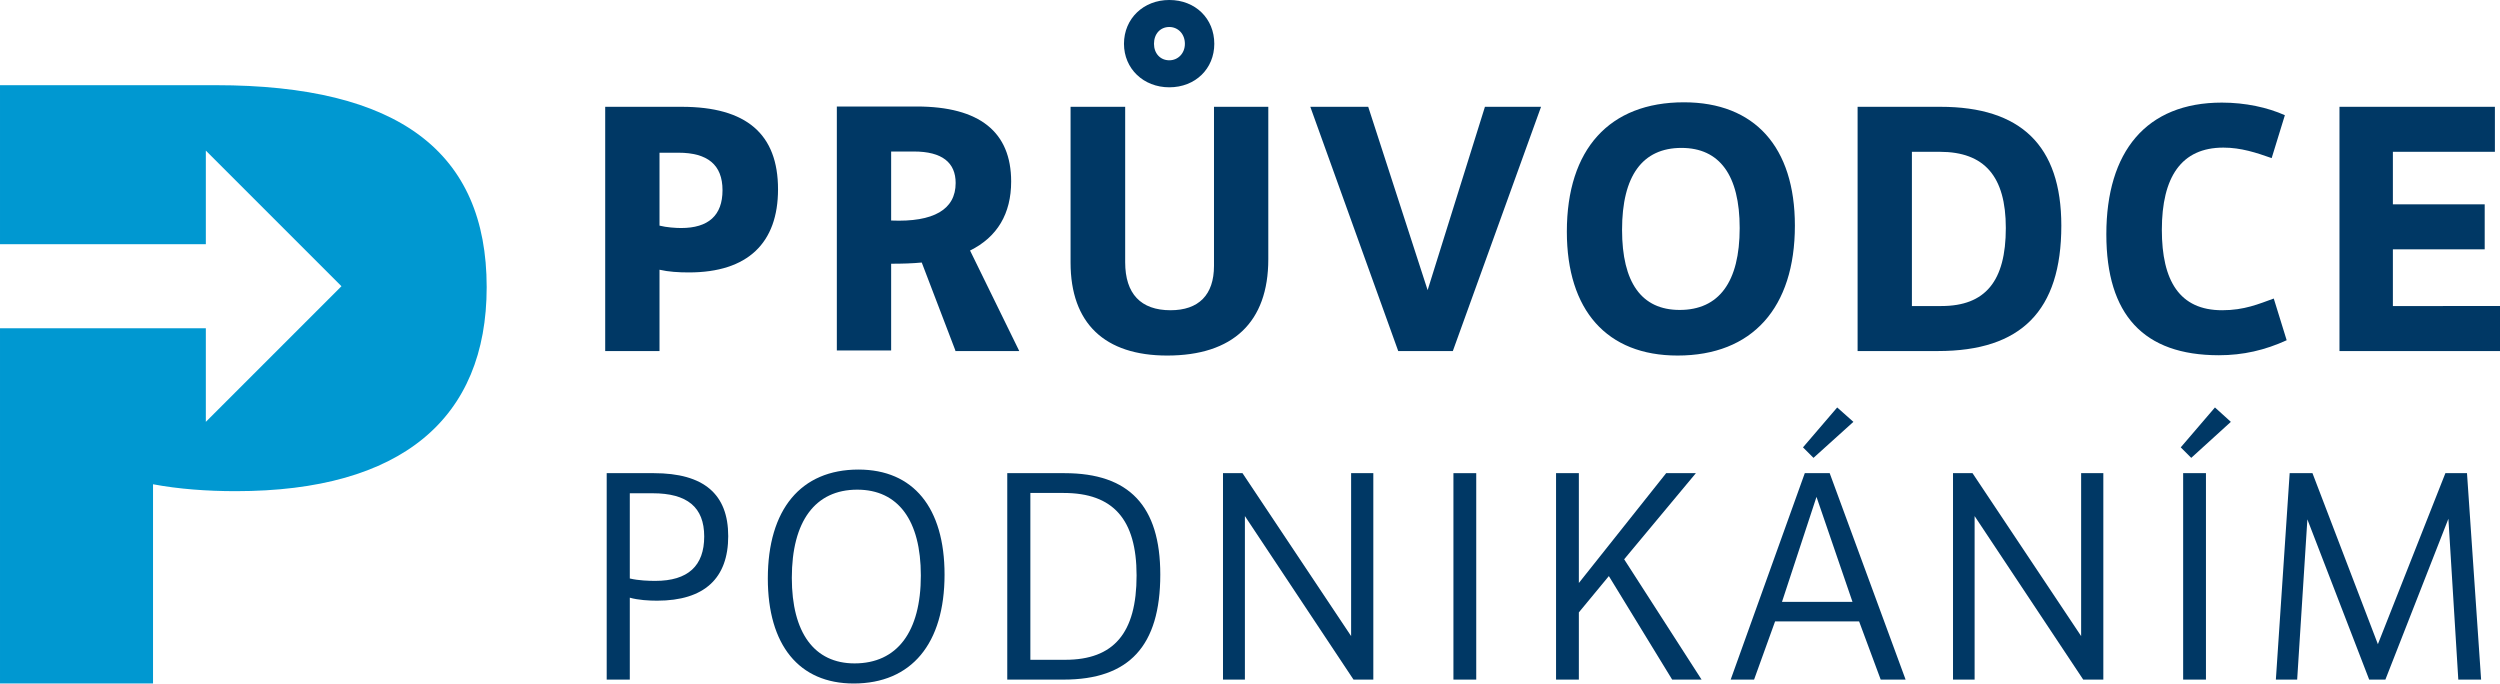 <?xml version="1.0" encoding="UTF-8" standalone="no"?>
<!-- Created with Inkscape (http://www.inkscape.org/) -->

<svg
   xmlns:dc="http://purl.org/dc/elements/1.1/"
   xmlns:cc="http://creativecommons.org/ns#"
   xmlns:rdf="http://www.w3.org/1999/02/22-rdf-syntax-ns#"
   xmlns:svg="http://www.w3.org/2000/svg"
   xmlns="http://www.w3.org/2000/svg"
   xmlns:sodipodi="http://sodipodi.sourceforge.net/DTD/sodipodi-0.dtd"
   xmlns:inkscape="http://www.inkscape.org/namespaces/inkscape"
   id="svg3572"
   version="1.1"
   inkscape:version="0.91 r13725"
   xml:space="preserve"
   width="104.15"
   height="28.475"
   viewBox="0 0 104.15 28.475"
   sodipodi:docname="P-color-secondary-logo.svg"><defs
     id="defs3576"><clipPath
       clipPathUnits="userSpaceOnUse"
       id="clipPath3586"><path
         d="m 0,841.89 595.28,0 L 595.28,0 0,0 0,841.89 Z"
         id="path3588"
         inkscape:connector-curvature="0" /></clipPath></defs><sodipodi:namedview
     pagecolor="#ffffff"
     bordercolor="#666666"
     borderopacity="1"
     objecttolerance="10"
     gridtolerance="10"
     guidetolerance="10"
     inkscape:pageopacity="0"
     inkscape:pageshadow="2"
     inkscape:window-width="1920"
     inkscape:window-height="1031"
     id="namedview3574"
     showgrid="false"
     fit-margin-top="0"
     fit-margin-left="0"
     fit-margin-right="0"
     fit-margin-bottom="0"
     inkscape:zoom="7.1762341"
     inkscape:cx="44.177061"
     inkscape:cy="21.655547"
     inkscape:window-x="0"
     inkscape:window-y="1"
     inkscape:window-maximized="1"
     inkscape:current-layer="g3580" /><g
     id="g3580"
     inkscape:groupmode="layer"
     inkscape:label="P-color-secondary-logo"
     transform="matrix(1.25,0,0,-1.25,-316.1,749.087)"><g
       id="g3582"><g
         id="g3584"
         clip-path="url(#clipPath3586)"><g
           id="g3590"
           transform="translate(269.1,589.7)"><path
             d="m 0,0 c 0,-4.38 -2.84,-6.8 -8.36,-6.8 -0.96,0 -1.91,0.07 -2.76,0.23 l 0,-6.64 -5.1,0 0,11.84 6.86,0 0,-3.12 4.52,4.52 -4.52,4.52 0,-3.12 -6.86,0 0,5.3 7.19,0 C -2.94,6.73 0,4.51 0,0"
             style="fill:#0098d1;fill-opacity:1;fill-rule:nonzero;stroke:none"
             id="path3592"
             inkscape:connector-curvature="0" /></g><g
           id="g3594"
           transform="translate(275.58,591.67)"><path
             d="m 0,0 c -0.17,0 -0.49,0.02 -0.72,0.08 l 0,2.43 0.63,0 C 0.88,2.51 1.38,2.11 1.38,1.26 1.38,0.42 0.91,0 0,0 m 0.02,4.04 -2.55,0 0,-8.14 1.81,0 0,2.71 c 0.3,-0.07 0.64,-0.09 0.98,-0.09 1.96,0 2.97,0.98 2.97,2.77 0,1.84 -1.05,2.75 -3.21,2.75"
             style="fill:#003865;fill-opacity:1;fill-rule:nonzero;stroke:none"
             id="path3596"
             inkscape:connector-curvature="0" /></g><g
           id="g3598"
           transform="translate(282.58,591.92)"><path
             d="m 0,0 0,2.3 0.76,0 C 1.7,2.3 2.15,1.93 2.15,1.25 2.15,0.37 1.42,-0.06 0,0 M 4.27,-4.35 2.63,-1 C 3.54,-0.55 4,0.23 4,1.3 4,2.95 2.95,3.8 0.85,3.8 l -2.66,0 0,-8.13 1.81,0 0,2.89 c 0.37,0 0.71,0.01 1.02,0.04 l 1.12,-2.93 0,-0.02 2.13,0 z"
             style="fill:#003865;fill-opacity:1;fill-rule:nonzero;stroke:none"
             id="path3600"
             inkscape:connector-curvature="0" /></g><g
           id="g3602"
           transform="translate(291.85,597.26)"><path
             d="M 0,0 C -0.3,0 -0.51,0.23 -0.51,0.55 -0.51,0.88 -0.3,1.11 0,1.11 0.29,1.11 0.52,0.88 0.52,0.55 0.52,0.23 0.29,0 0,0 m 0,2.01 c -0.86,0 -1.51,-0.62 -1.51,-1.46 0,-0.83 0.65,-1.45 1.51,-1.45 0.87,0 1.5,0.62 1.5,1.45 0,0.84 -0.63,1.46 -1.5,1.46 m 1.49,-3.56 0,-5.3 c 0,-0.97 -0.51,-1.48 -1.45,-1.48 -0.99,0 -1.51,0.55 -1.51,1.6 l 0,5.18 -1.82,0 0,-5.19 c 0,-2.03 1.14,-3.1 3.22,-3.1 2.19,0 3.37,1.11 3.37,3.21 l 0,5.08 -1.81,0 z"
             style="fill:#003865;fill-opacity:1;fill-rule:nonzero;stroke:none"
             id="path3604"
             inkscape:connector-curvature="0" /></g><g
           id="g3606"
           transform="translate(302.37,595.71)"><path
             d="M 0,0 -1.91,-6.11 -3.89,0 l -1.93,0 2.93,-8.14 1.82,0 L 1.87,0 0,0 Z"
             style="fill:#003865;fill-opacity:1;fill-rule:nonzero;stroke:none"
             id="path3608"
             inkscape:connector-curvature="0" /></g><g
           id="g3610"
           transform="translate(308.86,588.94)"><path
             d="m 0,0 c -1.27,0 -1.92,0.91 -1.92,2.67 0,1.8 0.68,2.73 1.98,2.73 C 1.33,5.4 2,4.49 2,2.73 2,0.93 1.31,0 0,0 m 0.14,6.92 c -2.48,0 -3.9,-1.56 -3.9,-4.31 0,-2.62 1.33,-4.13 3.69,-4.13 2.49,0 3.91,1.59 3.91,4.33 0,2.62 -1.34,4.11 -3.7,4.11"
             style="fill:#003865;fill-opacity:1;fill-rule:nonzero;stroke:none"
             id="path3612"
             inkscape:connector-curvature="0" /></g><g
           id="g3614"
           transform="translate(317.58,589.07)"><path
             d="m 0,0 -0.98,0 0,5.14 0.93,0 C 1.44,5.14 2.15,4.32 2.15,2.6 2.15,0.83 1.47,0 0,0 m -0.03,6.64 -2.76,0 0,-8.14 2.68,0 C 2.66,-1.5 4,-0.16 4,2.68 4,5.36 2.64,6.64 -0.03,6.64"
             style="fill:#003865;fill-opacity:1;fill-rule:nonzero;stroke:none"
             id="path3616"
             inkscape:connector-curvature="0" /></g><g
           id="g3618"
           transform="translate(328.66,589.32)"><path
             d="m 0,0 c -0.5,-0.18 -0.98,-0.39 -1.72,-0.39 -1.42,0 -2.01,0.98 -2.01,2.68 0,1.76 0.65,2.74 2.05,2.74 0.59,0 1.1,-0.17 1.61,-0.35 l 0.44,1.43 c -0.58,0.26 -1.32,0.42 -2.1,0.42 -2.52,0 -3.85,-1.63 -3.85,-4.39 0,-2.68 1.24,-4.03 3.75,-4.03 0.81,0 1.54,0.17 2.26,0.5 L 0,0 Z"
             style="fill:#003865;fill-opacity:1;fill-rule:nonzero;stroke:none"
             id="path3620"
             inkscape:connector-curvature="0" /></g><g
           id="g3622"
           transform="translate(332.63,589.07)"><path
             d="m 0,0 0,1.89 3.06,0 0,1.5 -3.06,0 0,1.75 3.4,0 0,1.5 -5.18,0 0,-8.14 5.35,0 0,1.5 L 0,0 Z"
             style="fill:#003865;fill-opacity:1;fill-rule:nonzero;stroke:none"
             id="path3624"
             inkscape:connector-curvature="0" /></g><g
           id="g3626"
           transform="translate(274.72,579.91)"><path
             d="m 0,0 c -0.21,0 -0.56,0.01 -0.85,0.08 l 0,2.84 0.76,0 C 1.06,2.92 1.63,2.46 1.63,1.48 1.63,0.5 1.09,0 0,0 m -0.05,3.59 -1.57,0 0,-6.88 0.77,0 0,2.73 c 0.28,-0.08 0.64,-0.1 0.91,-0.1 1.58,0 2.37,0.75 2.37,2.15 0,1.4 -0.81,2.1 -2.48,2.1"
             style="fill:#003865;fill-opacity:1;fill-rule:nonzero;stroke:none"
             id="path3628"
             inkscape:connector-curvature="0" /></g><g
           id="g3630"
           transform="translate(281.36,577.16)"><path
             d="m 0,0 c -1.34,0 -2.09,1.02 -2.09,2.85 0,1.89 0.78,2.94 2.18,2.94 1.37,0 2.12,-1.03 2.12,-2.86 C 2.21,1.05 1.42,0 0,0 m 0.13,6.46 c -1.92,0 -3.02,-1.33 -3.02,-3.63 0,-2.22 1.04,-3.5 2.86,-3.5 C 1.9,-0.67 3,0.66 3,2.96 3,5.19 1.96,6.46 0.13,6.46"
             style="fill:#003865;fill-opacity:1;fill-rule:nonzero;stroke:none"
             id="path3632"
             inkscape:connector-curvature="0" /></g><g
           id="g3634"
           transform="translate(288.38,577.28)"><path
             d="m 0,0 -1.16,0 0,5.56 1.11,0 C 1.6,5.56 2.38,4.68 2.38,2.81 2.38,0.89 1.62,0 0,0 m -0.02,6.22 -1.91,0 0,-6.88 1.88,0 c 2.18,0 3.22,1.12 3.22,3.5 0,2.29 -1.04,3.38 -3.19,3.38"
             style="fill:#003865;fill-opacity:1;fill-rule:nonzero;stroke:none"
             id="path3636"
             inkscape:connector-curvature="0" /></g><g
           id="g3638"
           transform="translate(297.91,583.5)"><path
             d="M 0,0 0,-5.43 -3.62,0 l -0.65,0 0,-6.88 0.73,0 0,5.45 3.62,-5.45 0.66,0 L 0.74,0 0,0 Z"
             style="fill:#003865;fill-opacity:1;fill-rule:nonzero;stroke:none"
             id="path3640"
             inkscape:connector-curvature="0" /></g><path
           d="m 301.32,576.62 0.76,0 0,6.88 -0.76,0 0,-6.88 z"
           style="fill:#003865;fill-opacity:1;fill-rule:nonzero;stroke:none"
           id="path3642"
           inkscape:connector-curvature="0" /><g
           id="g3644"
           transform="translate(307.01,580.63)"><path
             d="m 0,0 2.39,2.87 -0.99,0 -2.91,-3.66 0,3.66 -0.76,0 0,-6.88 0.76,0 0,2.24 1,1.21 2.11,-3.45 0.98,0 L 0,0 Z"
             style="fill:#003865;fill-opacity:1;fill-rule:nonzero;stroke:none"
             id="path3646"
             inkscape:connector-curvature="0" /></g><g
           id="g3648"
           transform="translate(314.11,585.69)"><path
             d="m 0,0 -1.14,-1.33 0.35,-0.35 1.33,1.2 L 0,0 Z m -1.84,-6.48 1.15,3.5 1.2,-3.5 -2.35,0 z m 1.59,4.29 -0.83,0 -2.47,-6.88 0.78,0 0.7,1.94 2.8,0 0.72,-1.94 0.83,0 -2.53,6.88 z"
             style="fill:#003865;fill-opacity:1;fill-rule:nonzero;stroke:none"
             id="path3650"
             inkscape:connector-curvature="0" /></g><g
           id="g3652"
           transform="translate(322.24,583.5)"><path
             d="M 0,0 0,-5.43 -3.62,0 l -0.65,0 0,-6.88 0.72,0 0,5.45 3.62,-5.45 0.67,0 L 0.74,0 0,0 Z"
             style="fill:#003865;fill-opacity:1;fill-rule:nonzero;stroke:none"
             id="path3654"
             inkscape:connector-curvature="0" /></g><path
           d="m 325.64,576.62 0.76,0 0,6.88 -0.76,0 0,-6.88 z m 1.06,9.07 -1.14,-1.33 0.35,-0.35 1.32,1.2 -0.53,0.48 z"
           style="fill:#003865;fill-opacity:1;fill-rule:nonzero;stroke:none"
           id="path3656"
           inkscape:connector-curvature="0" /><g
           id="g3658"
           transform="translate(335.1,583.5)"><path
             d="m 0,0 -0.72,0 -2.25,-5.7 -2.18,5.7 -0.76,0 -0.46,-6.88 0.71,0 0.34,5.34 2.06,-5.34 0.54,0 2.1,5.36 0.33,-5.36 0.76,0 L 0,0 Z"
             style="fill:#003865;fill-opacity:1;fill-rule:nonzero;stroke:none"
             id="path3660"
             inkscape:connector-curvature="0" /></g></g></g></g></svg>